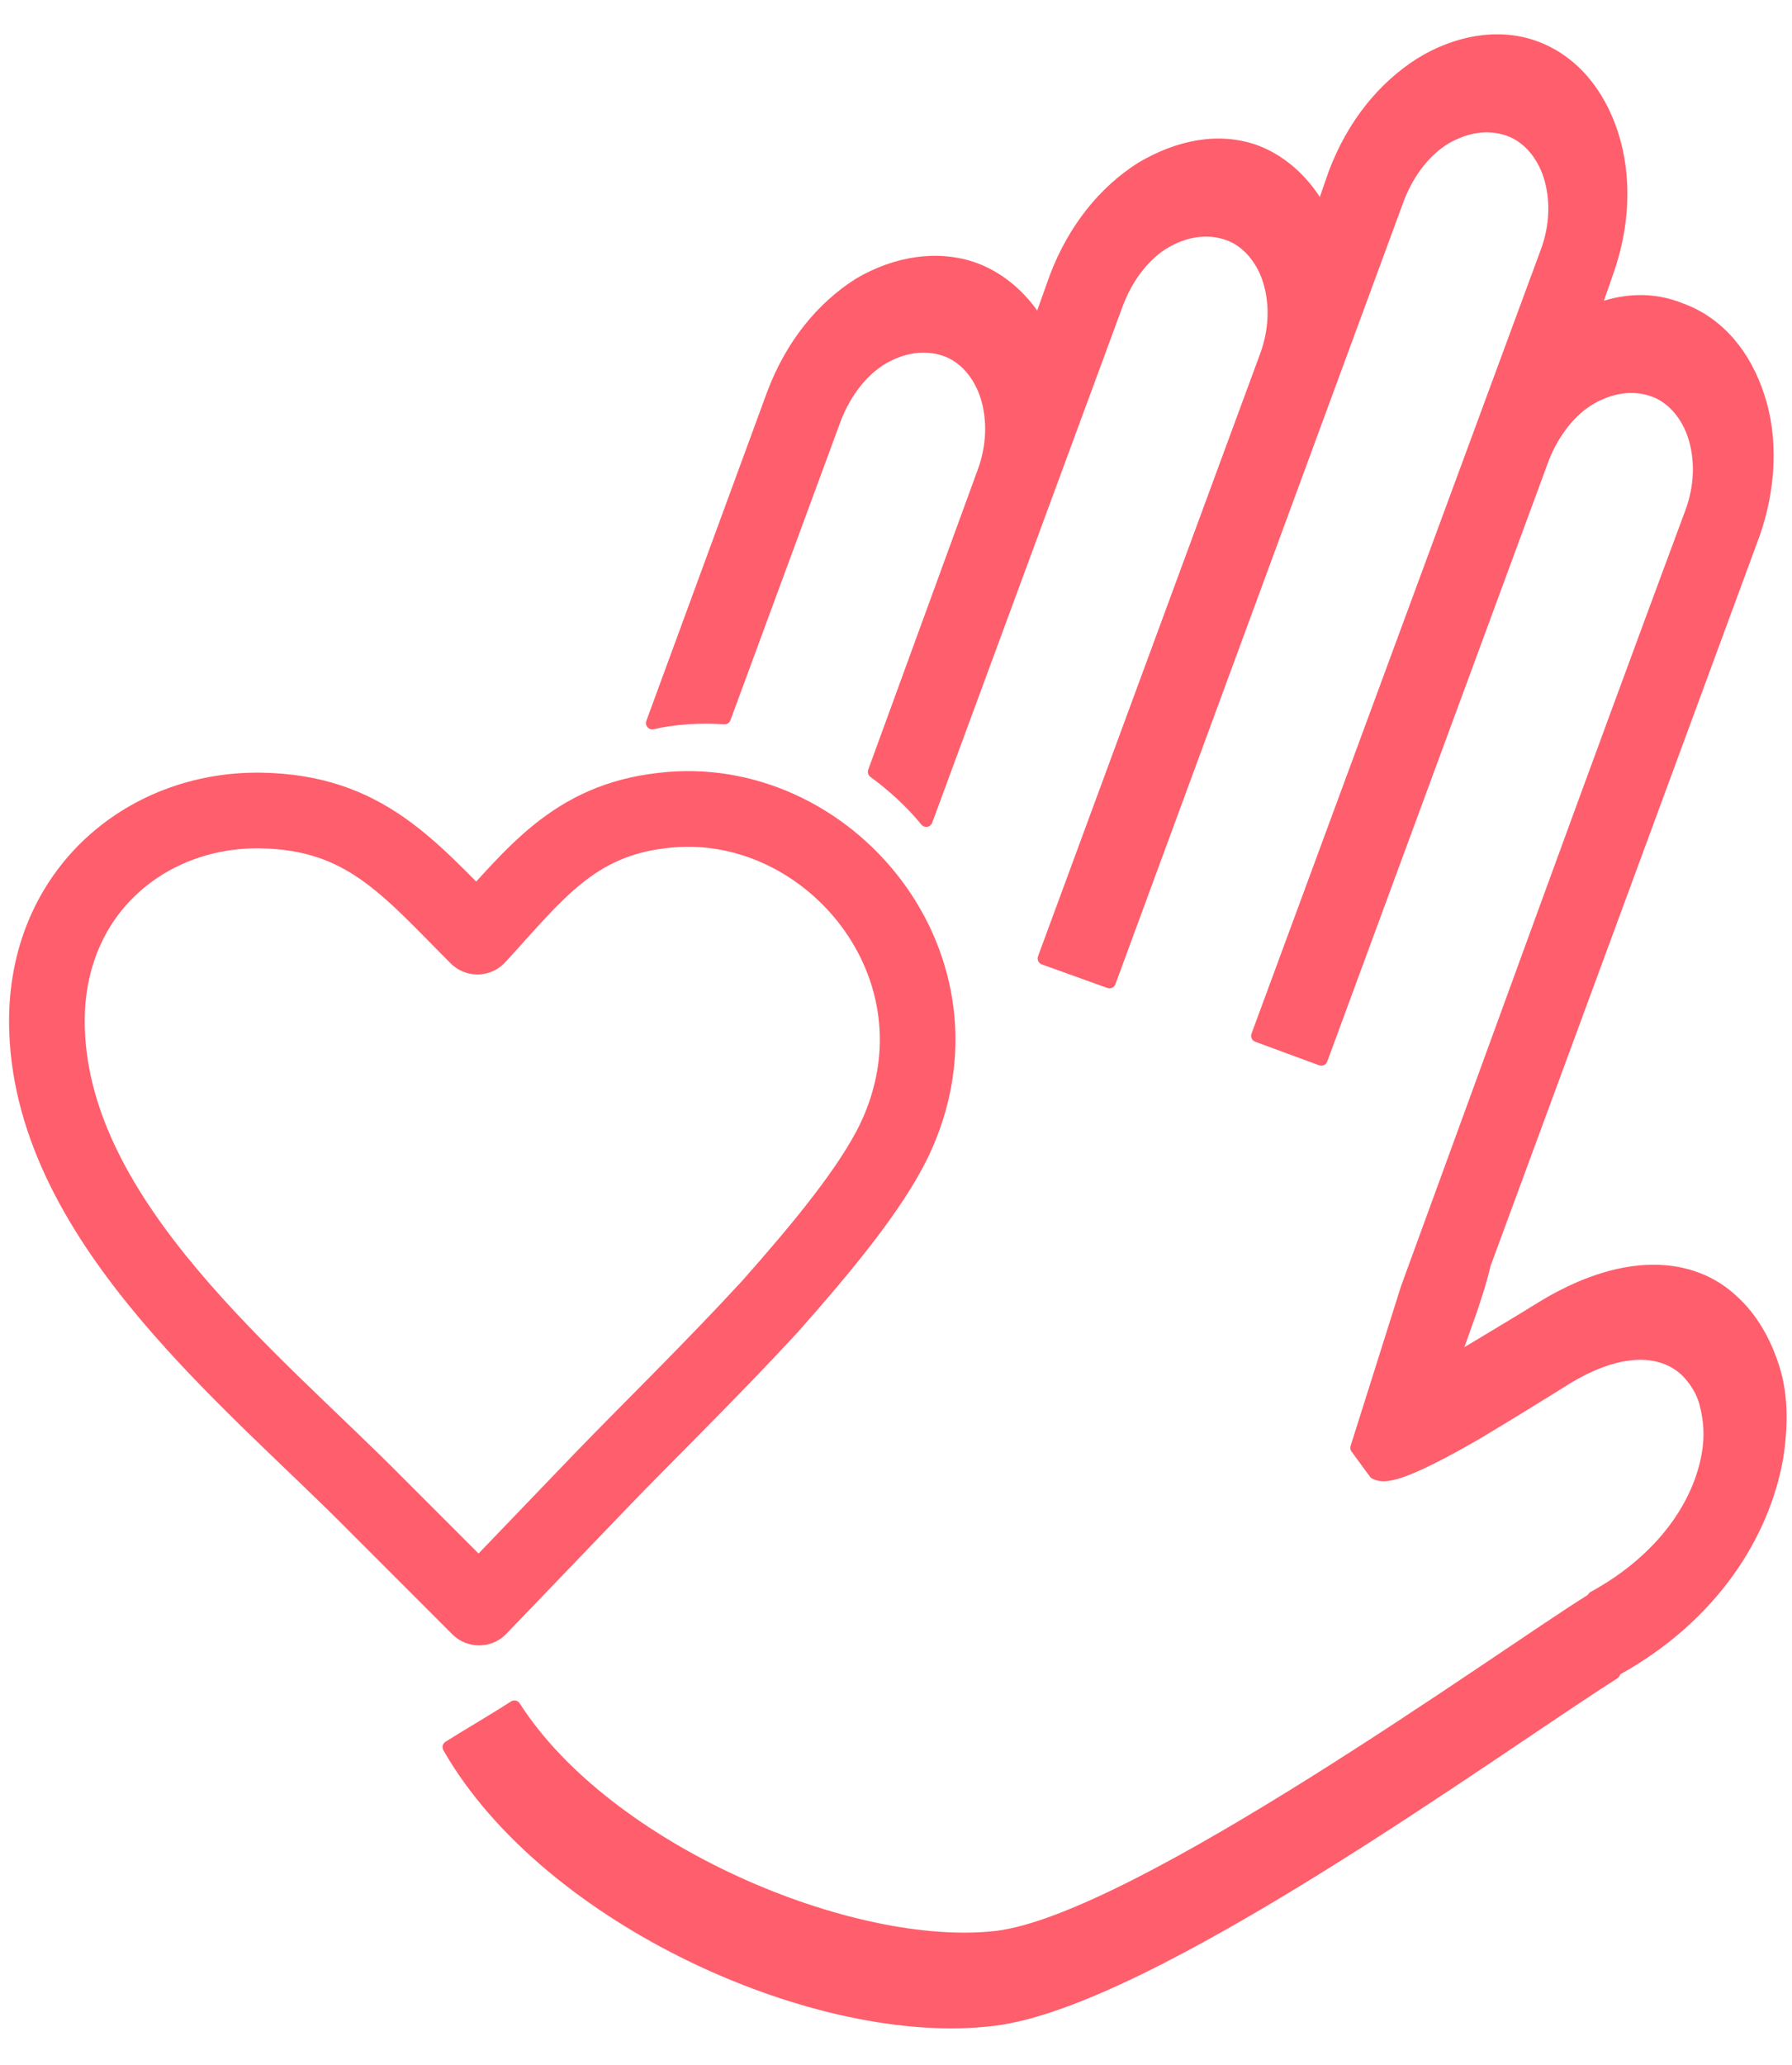 <?xml version="1.0" encoding="utf-8"?>
<!-- Generator: Adobe Illustrator 25.4.1, SVG Export Plug-In . SVG Version: 6.00 Build 0)  -->
<svg version="1.1" id="Layer_1" xmlns="http://www.w3.org/2000/svg" xmlns:xlink="http://www.w3.org/1999/xlink" x="0px" y="0px"
	 viewBox="0 0 106.6 122.8" style="enable-background:new 0 0 106.6 122.8;" xml:space="preserve">
<style type="text/css">
	.st0{fill:#FF5E6C;stroke:#FF5E6C;stroke-width:0.75;stroke-linecap:round;stroke-linejoin:round;stroke-miterlimit:10;}
	.st1{fill:none;stroke:#FF5E6C;stroke-width:4.5;stroke-linecap:round;stroke-linejoin:round;stroke-miterlimit:10;}
</style>
<path class="st0" d="M58,16c1.6,0.6,2.9,1.8,3.8,3.3l1-2.8c1.1-2.9,2.9-5.1,5.1-6.5c2.2-1.3,4.6-1.8,6.8-1l0,0
	c1.6,0.6,3,1.9,3.9,3.6l0.8-2.3c1.1-2.9,2.9-5.1,5.1-6.5c2.1-1.3,4.6-1.8,6.8-1c2.2,0.8,3.8,2.7,4.6,5.2s0.7,5.4-0.3,8.2l-0.8,2.3
	c1.7-0.7,3.5-0.8,5.2-0.1c2.2,0.8,3.8,2.7,4.6,5.2c0.8,2.4,0.7,5.4-0.3,8.2l-16,43.4c-0.2,0.9-0.5,1.8-0.8,2.7l0,0L86.4,81l0.3-0.2
	c2-1.2,4-2.4,4.8-2.9c5.1-3.2,9.2-2.8,11.6-0.5c1.1,1,1.9,2.4,2.4,4s0.5,3.4,0.2,5.3c-0.8,4.5-3.8,9.4-9.6,12.6L96,99.5l0,0l0,0
	c-7.1,4.5-27.6,19.5-36.9,20.6c-10.3,1.3-26.5-5.9-32.4-16.2c1.1-0.7,2.5-1.5,3.9-2.4c5.5,8.6,20.1,14.7,28.7,13.7
	c8.3-1,30-16.7,35.3-20c0.1-0.1,0.2-0.1,0.3-0.2l0.6,2.2L94.8,95c4.2-2.3,6.3-5.6,6.8-8.5c0.2-1.1,0.1-2.1-0.1-2.9
	c-0.2-0.9-0.7-1.6-1.2-2.1c-1.5-1.4-4.1-1.5-7.5,0.7c-0.8,0.5-2.9,1.8-4.9,3c-1.9,1.1-3.8,2.1-4.9,2.4c-0.4,0.1-0.8,0.2-1.2,0l0,0
	l-1.1-1.5l3-9.5c6.4-17.5,10.4-28.6,16.9-46.1c0.6-1.6,0.6-3.2,0.2-4.5s-1.3-2.4-2.5-2.8c-1.2-0.4-2.5-0.2-3.7,0.5
	c-1.2,0.7-2.2,2-2.8,3.5L78.6,63l-3.8-1.4L92,15c0.6-1.6,0.6-3.2,0.2-4.5s-1.3-2.4-2.5-2.8c-1.2-0.4-2.5-0.2-3.7,0.5
	c-1.2,0.7-2.2,2-2.8,3.5L66,58.4L62.1,57l13.2-35.8c0.6-1.6,0.6-3.2,0.2-4.5c-0.4-1.3-1.3-2.4-2.5-2.8c-1.2-0.4-2.5-0.2-3.7,0.5
	c-1.2,0.7-2.2,2-2.8,3.5L55.1,48.8c-0.9-1.1-2-2.1-3.1-2.9l6.5-17.8c0.6-1.6,0.6-3.2,0.2-4.5c-0.4-1.3-1.3-2.4-2.5-2.8
	c-1.2-0.4-2.5-0.2-3.7,0.5s-2.2,2-2.8,3.5l-6.6,17.9c-1.5-0.1-3,0-4.3,0.3l7.2-19.6c1.1-2.9,2.9-5.1,5.1-6.5
	C53.3,15.6,55.8,15.2,58,16L58,16L58,16L58,16z"/>
<path class="st1" d="M28.4,55.7c3.4-3.7,5.7-6.9,11-7.5c9.8-1.2,18.7,9.3,13.8,19.6c-1.4,2.9-4.3,6.4-7.4,9.9
	c-3.5,3.8-7.3,7.5-10,10.3l-7.3,7.6l-6.1-6.1C15.1,82.1,3.2,72.8,2.8,61.3c-0.3-8.1,5.8-13.2,12.7-13.1
	C21.7,48.3,24.3,51.6,28.4,55.7L28.4,55.7L28.4,55.7L28.4,55.7z"/>
</svg>
